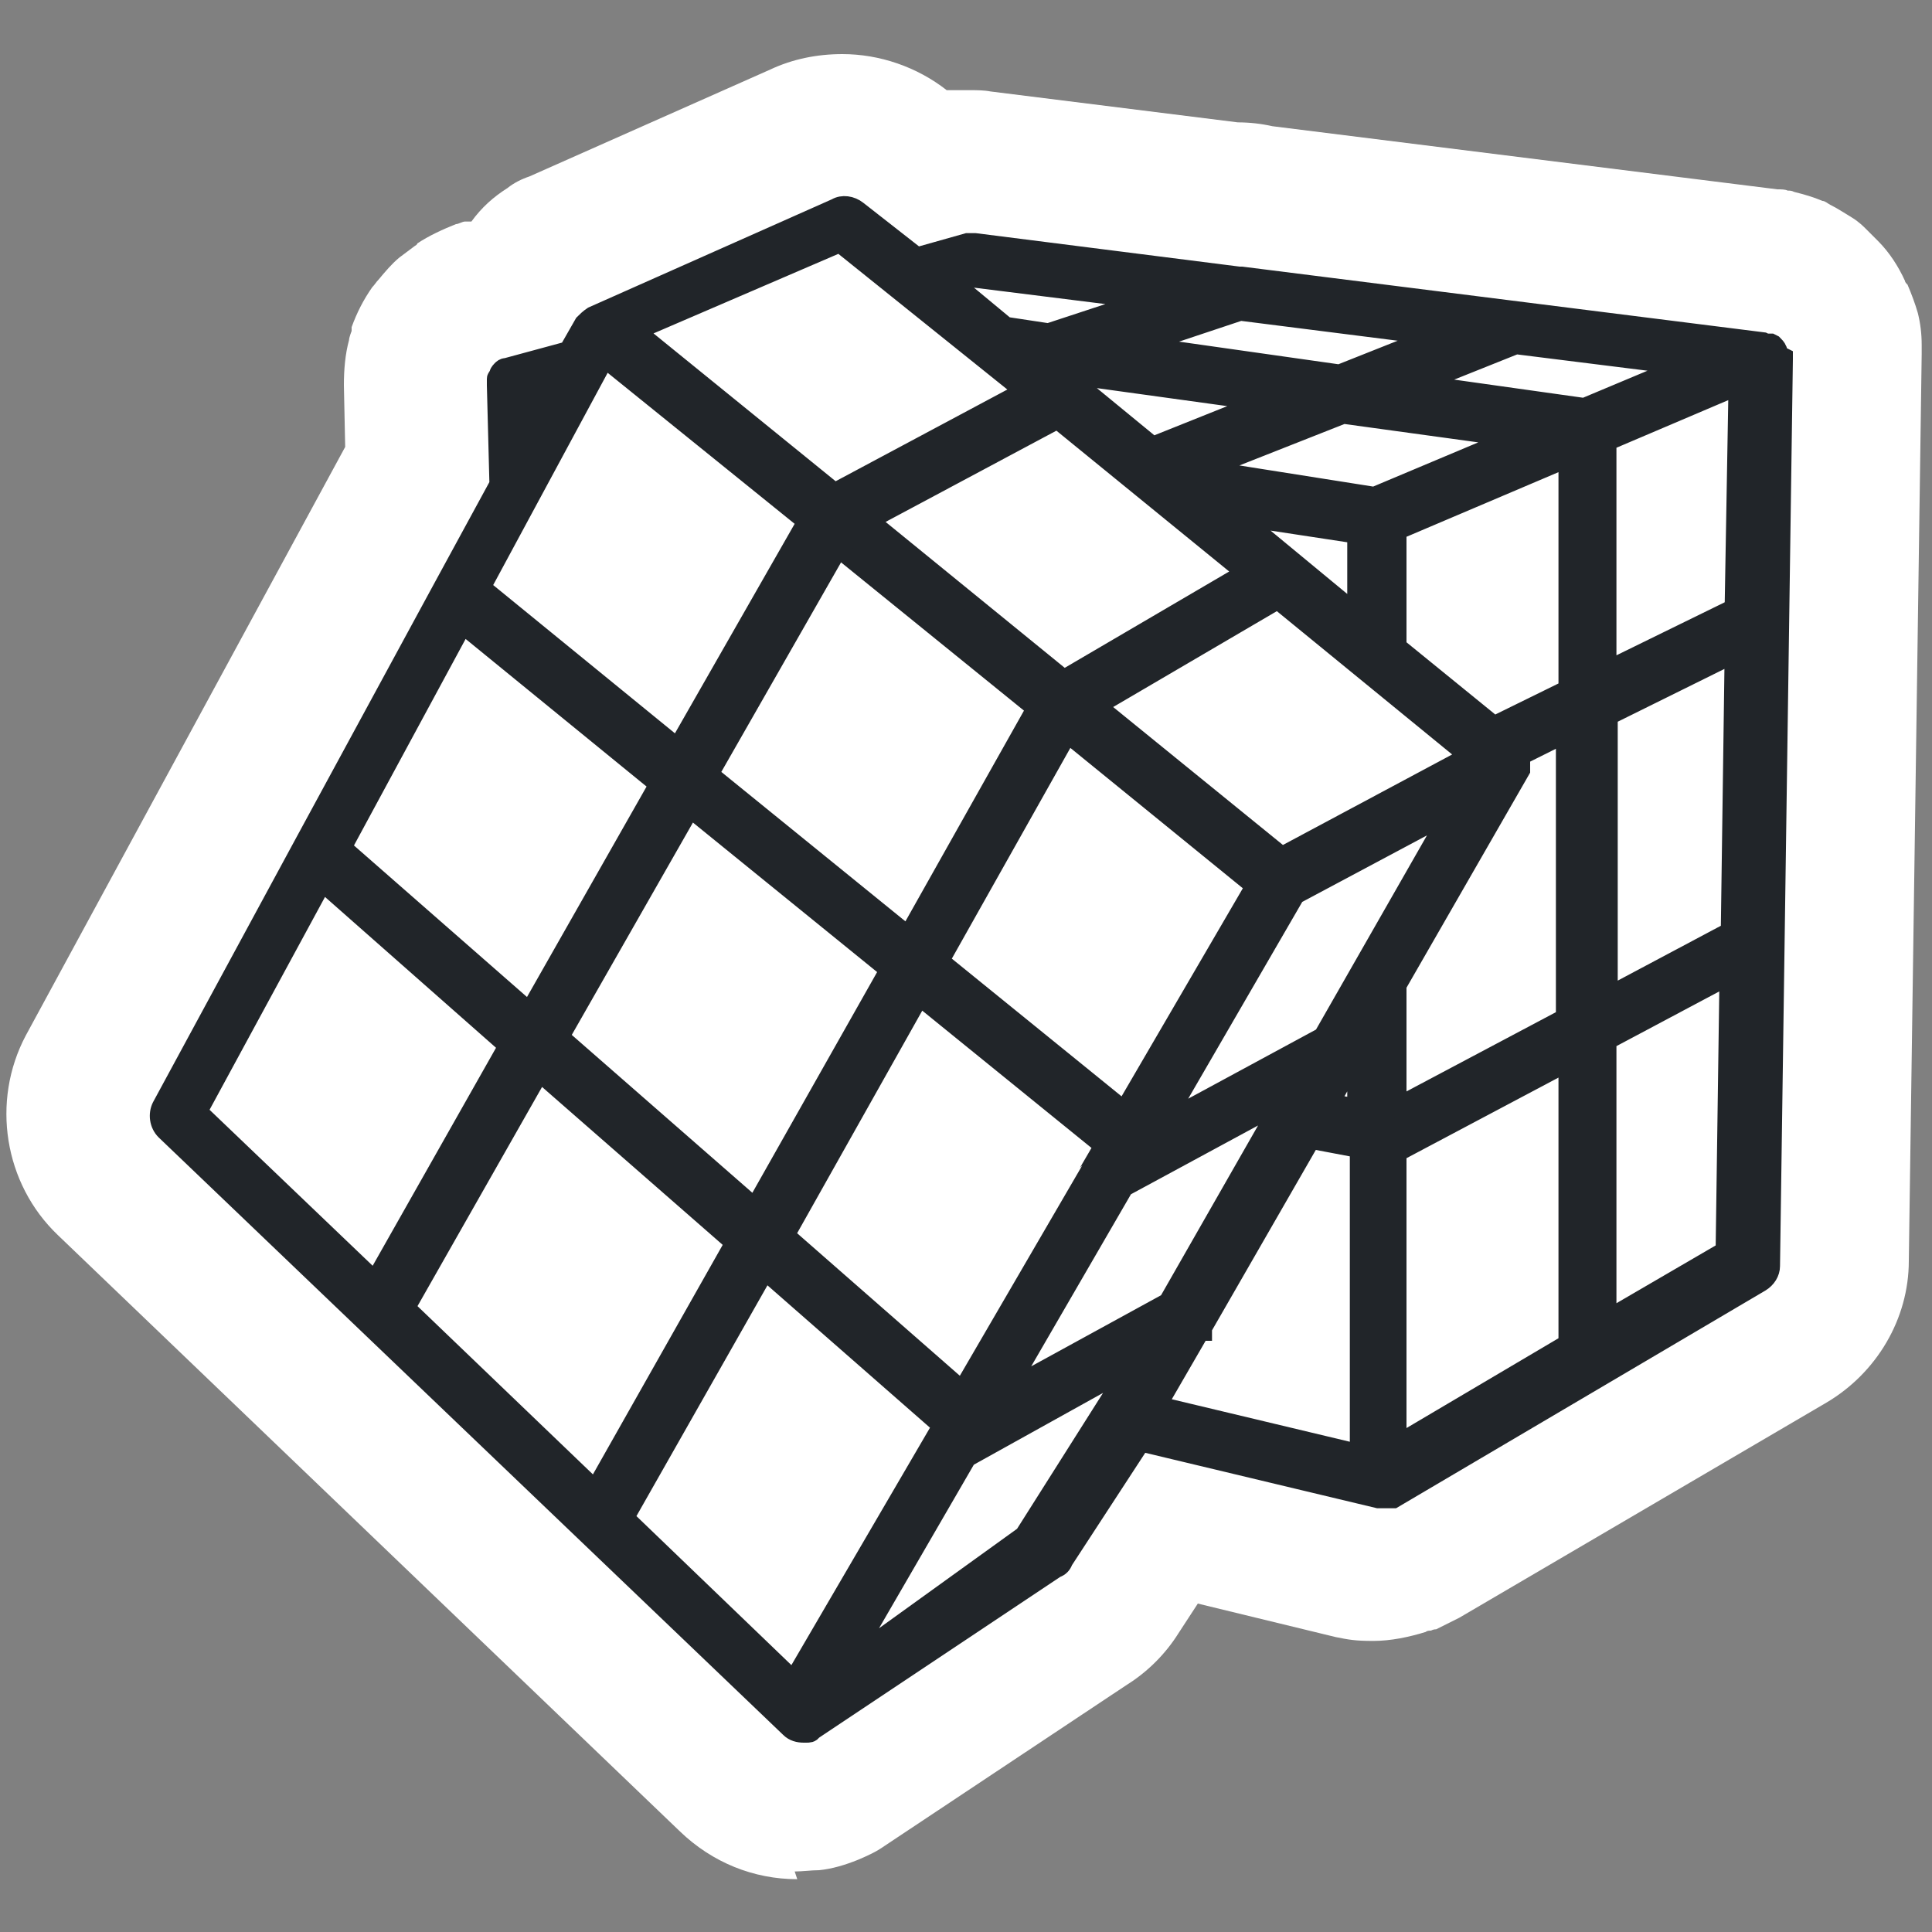 <?xml version="1.0" encoding="UTF-8"?> <svg xmlns="http://www.w3.org/2000/svg" id="Layer_1" data-name="Layer 1" version="1.1" viewBox="0 0 150 150"><rect x="0" y="0" width="150" height="150" fill="#808080" stroke="none"/><defs><style> .cls-1 { fill: #212529; stroke: #212529; stroke-miterlimit: 10; stroke-width: 1.4px; } .cls-2 { fill: #fff; stroke-width: 0px; } </style></defs><path class="cls-2" d="M61.9,145.9c-3.4,0-6.6-1.3-9.1-3.7L4.5,95.9c-4.2-4-5.2-10.4-2.5-15.5l24.8-45.7s-.1-4.7-.1-4.8c0-1.2.1-2.4.4-3.5,0-.2.2-.7.2-.7,0,0,0-.2,0-.3.4-1.1.9-2.1,1.6-3.1.2-.2.3-.4.5-.6.5-.6,1-1.2,1.6-1.7h0c.4-.3.8-.6,1.2-.9,0,0,.2-.1.2-.2.9-.6,2-1.1,3-1.5.2,0,.5-.2.7-.2h.5c.8-1.1,1.7-1.9,2.8-2.6.5-.4,1.1-.7,1.7-.9l18.7-8.3c1.7-.8,3.6-1.2,5.6-1.2,2.9,0,5.8,1,8.1,2.8h.2c.5,0,1.1,0,1.6,0s1.1,0,1.6.1l19.2,2.4c.9,0,1.8.1,2.7.3l39.2,4.9c.3,0,.6,0,.8.1.2,0,.3,0,.5.1.8.2,1.5.4,2.2.7.2,0,.4.2.6.3h0c.6.3,1.2.7,1.7,1,.5.3.9.7,1.1.9.3.3.6.6.9.9.9.9,1.6,2,2.1,3.1,0,.1.1.2.2.3.3.7.6,1.5.8,2.2,0,0,0,0,0,0,.2.8.3,1.6.3,2.5,0,.2,0,.5,0,.7l-1,70.4c0,4.5-2.5,8.7-6.4,11l-28.5,16.7c-.6.3-1.2.6-1.8.9-.1,0-.2,0-.4.1-.1,0-.3,0-.4.1-1.3.4-2.7.7-4.1.7s-1.9-.1-2.9-.3c0,0-10.7-2.6-10.7-2.6l-1.5,2.3c-1,1.6-2.4,3-4,4l-18.8,12.5c-.7.5-1.4.8-2.1,1.1-1,.4-2,.7-3,.8-.6,0-1.3.1-1.9.1Z"></path><path class="cls-1" d="M138.1,27.5s0,0,0,0c0,0,0,0,0,0,0-.1,0-.3-.1-.4,0,0,0,0,0,0,0-.1-.2-.3-.3-.4,0,0,0,0,0,0,0,0,0,0-.2-.1,0,0,0,0-.1,0,0,0,0,0-.1,0-.1,0-.2,0-.4-.1,0,0,0,0,0,0l-40.5-5.1h0c0,0-.2,0-.2,0l-20.5-2.6c-.2,0-.4,0-.6,0l-3.9,1.1-4.6-3.6c-.5-.4-1.2-.5-1.7-.2l-18.9,8.4h0c-.3.2-.5.4-.7.6l-1.2,2.1-4.8,1.3s0,0,0,0c-.2,0-.3.1-.4.2,0,0,0,0,0,0s0,0,0,0c0,0-.2.2-.2.3,0,0,0,0,0,0,0,.1-.2.3-.2.4,0,0,0,0,0,.1,0,.1,0,.3,0,.4h0s.2,7.7.2,7.7l-4.3,7.9s0,0,0,0l-10.8,19.9s0,0,0,0l-11.1,20.5c-.3.6-.2,1.4.3,1.9l48.5,46.4c.3.3.7.4,1.1.4s.1,0,.2,0c.2,0,.4,0,.5-.2h0s18.9-12.6,18.9-12.6h0c.3-.1.5-.3.6-.6l6-9.2,18.4,4.4c.1,0,.2,0,.4,0s.3,0,.5,0c0,0,0,0,.1,0,0,0,.1,0,.2,0l28.5-16.8c.5-.3.8-.8.8-1.3l1-70.4c0,0,0-.1,0-.2h0ZM96.3,24.2l15,1.9-7.3,2.9-15.5-2.2,7.8-2.6ZM102.6,80.5l-12.2,6.6,10.2-17.6,12-6.4-10,17.5ZM90.8,101l-12.6,6.9,9.1-15.7,12.2-6.6-8.8,15.4ZM31.5,101.6l10.4-18.3,15.1,13.2-10.8,19.1-14.7-14.1ZM43.5,80.5l10.1-17.7,15.4,12.5-10.4,18.4-15.1-13.2ZM35.9,48.5l15.2,12.4-10,17.6-14.5-12.7,9.3-17.2ZM47,27.9l15.6,12.6-10,17.5-15.2-12.4,9.6-17.8ZM82.8,29.1l15.2,2.1-8.5,3.4-6.7-5.5ZM96.6,44.5l-14,8.2-15.1-12.3,14.6-7.8,14.6,11.9ZM87.3,86.2l-14.3-11.6,9.9-17.6,14.5,11.8-10.2,17.5ZM70.5,72.6l-15.4-12.5,10-17.5,15.3,12.4-9.9,17.6ZM71.4,77.4l14.3,11.6-11,18.9-13.7-12,10.4-18.5ZM99.6,66.5l-14.4-11.7,14-8.2,14.8,12.1-14.4,7.7ZM96.1,40.1l9.2,1.4v6.1l-9.2-7.6ZM93.4,36.5l10.9-4.3,13.1,1.8-10.7,4.5-13.3-2.1ZM75.4,21.6l13.6,1.7-7.6,2.5-3.3-.5-4.1-3.4,1.4-.4ZM79.4,30.4l-14.6,7.8-15.4-12.5,15.8-6.8,14.2,11.4ZM41.3,31.5h.2c0,.1-.2.4-.2.4v-.4ZM25,68.5l14.4,12.7-10.3,18.2-13.7-13.1,9.6-17.7ZM48.5,117.9l10.9-19.2,13.7,12-11.5,19.7-13-12.5ZM79.6,119.1l-13.6,9.8,9.1-15.7,12.6-7-8.1,12.8ZM105.4,112.8l-15.5-3.7,3.3-5.7h.2c0-.1,0-.3,0-.3l8.4-14.6,3.7.7v23.6ZM103.3,85.6l1.6-2.8h0s0,0,0,0l.4-.8v4l-2.1-.4ZM121.7,104.3l-13.2,7.8v-22.6l13.2-7v21.8ZM121.7,78.9l-13.2,7v-9.4l9.6-16.7s0,0,0,0c0,0,0-.1,0-.2,0,0,0,0,0-.1,0,0,0-.1,0-.2,0,0,0,0,0-.1,0,0,0-.1,0-.2s0,0,0-.1c0,0,0-.1,0-.2l3.4-1.7v21.9ZM121.7,53.5l-5.7,2.8-7.5-6.1v-9l.5-.2,12.7-5.4v18ZM110.2,29.8l7.5-3,12.8,1.6-1.3.6-6.2,2.6-12.8-1.8ZM133.9,97.1l-9.1,5.3v-21.6l9.4-5-.3,21.3ZM134.3,72.3l-9.4,5v-21.7l9.7-4.8-.3,21.6ZM134.6,47.2l-9.8,4.8v-17.7l10.1-4.3-.3,17.2Z"></path></svg> 